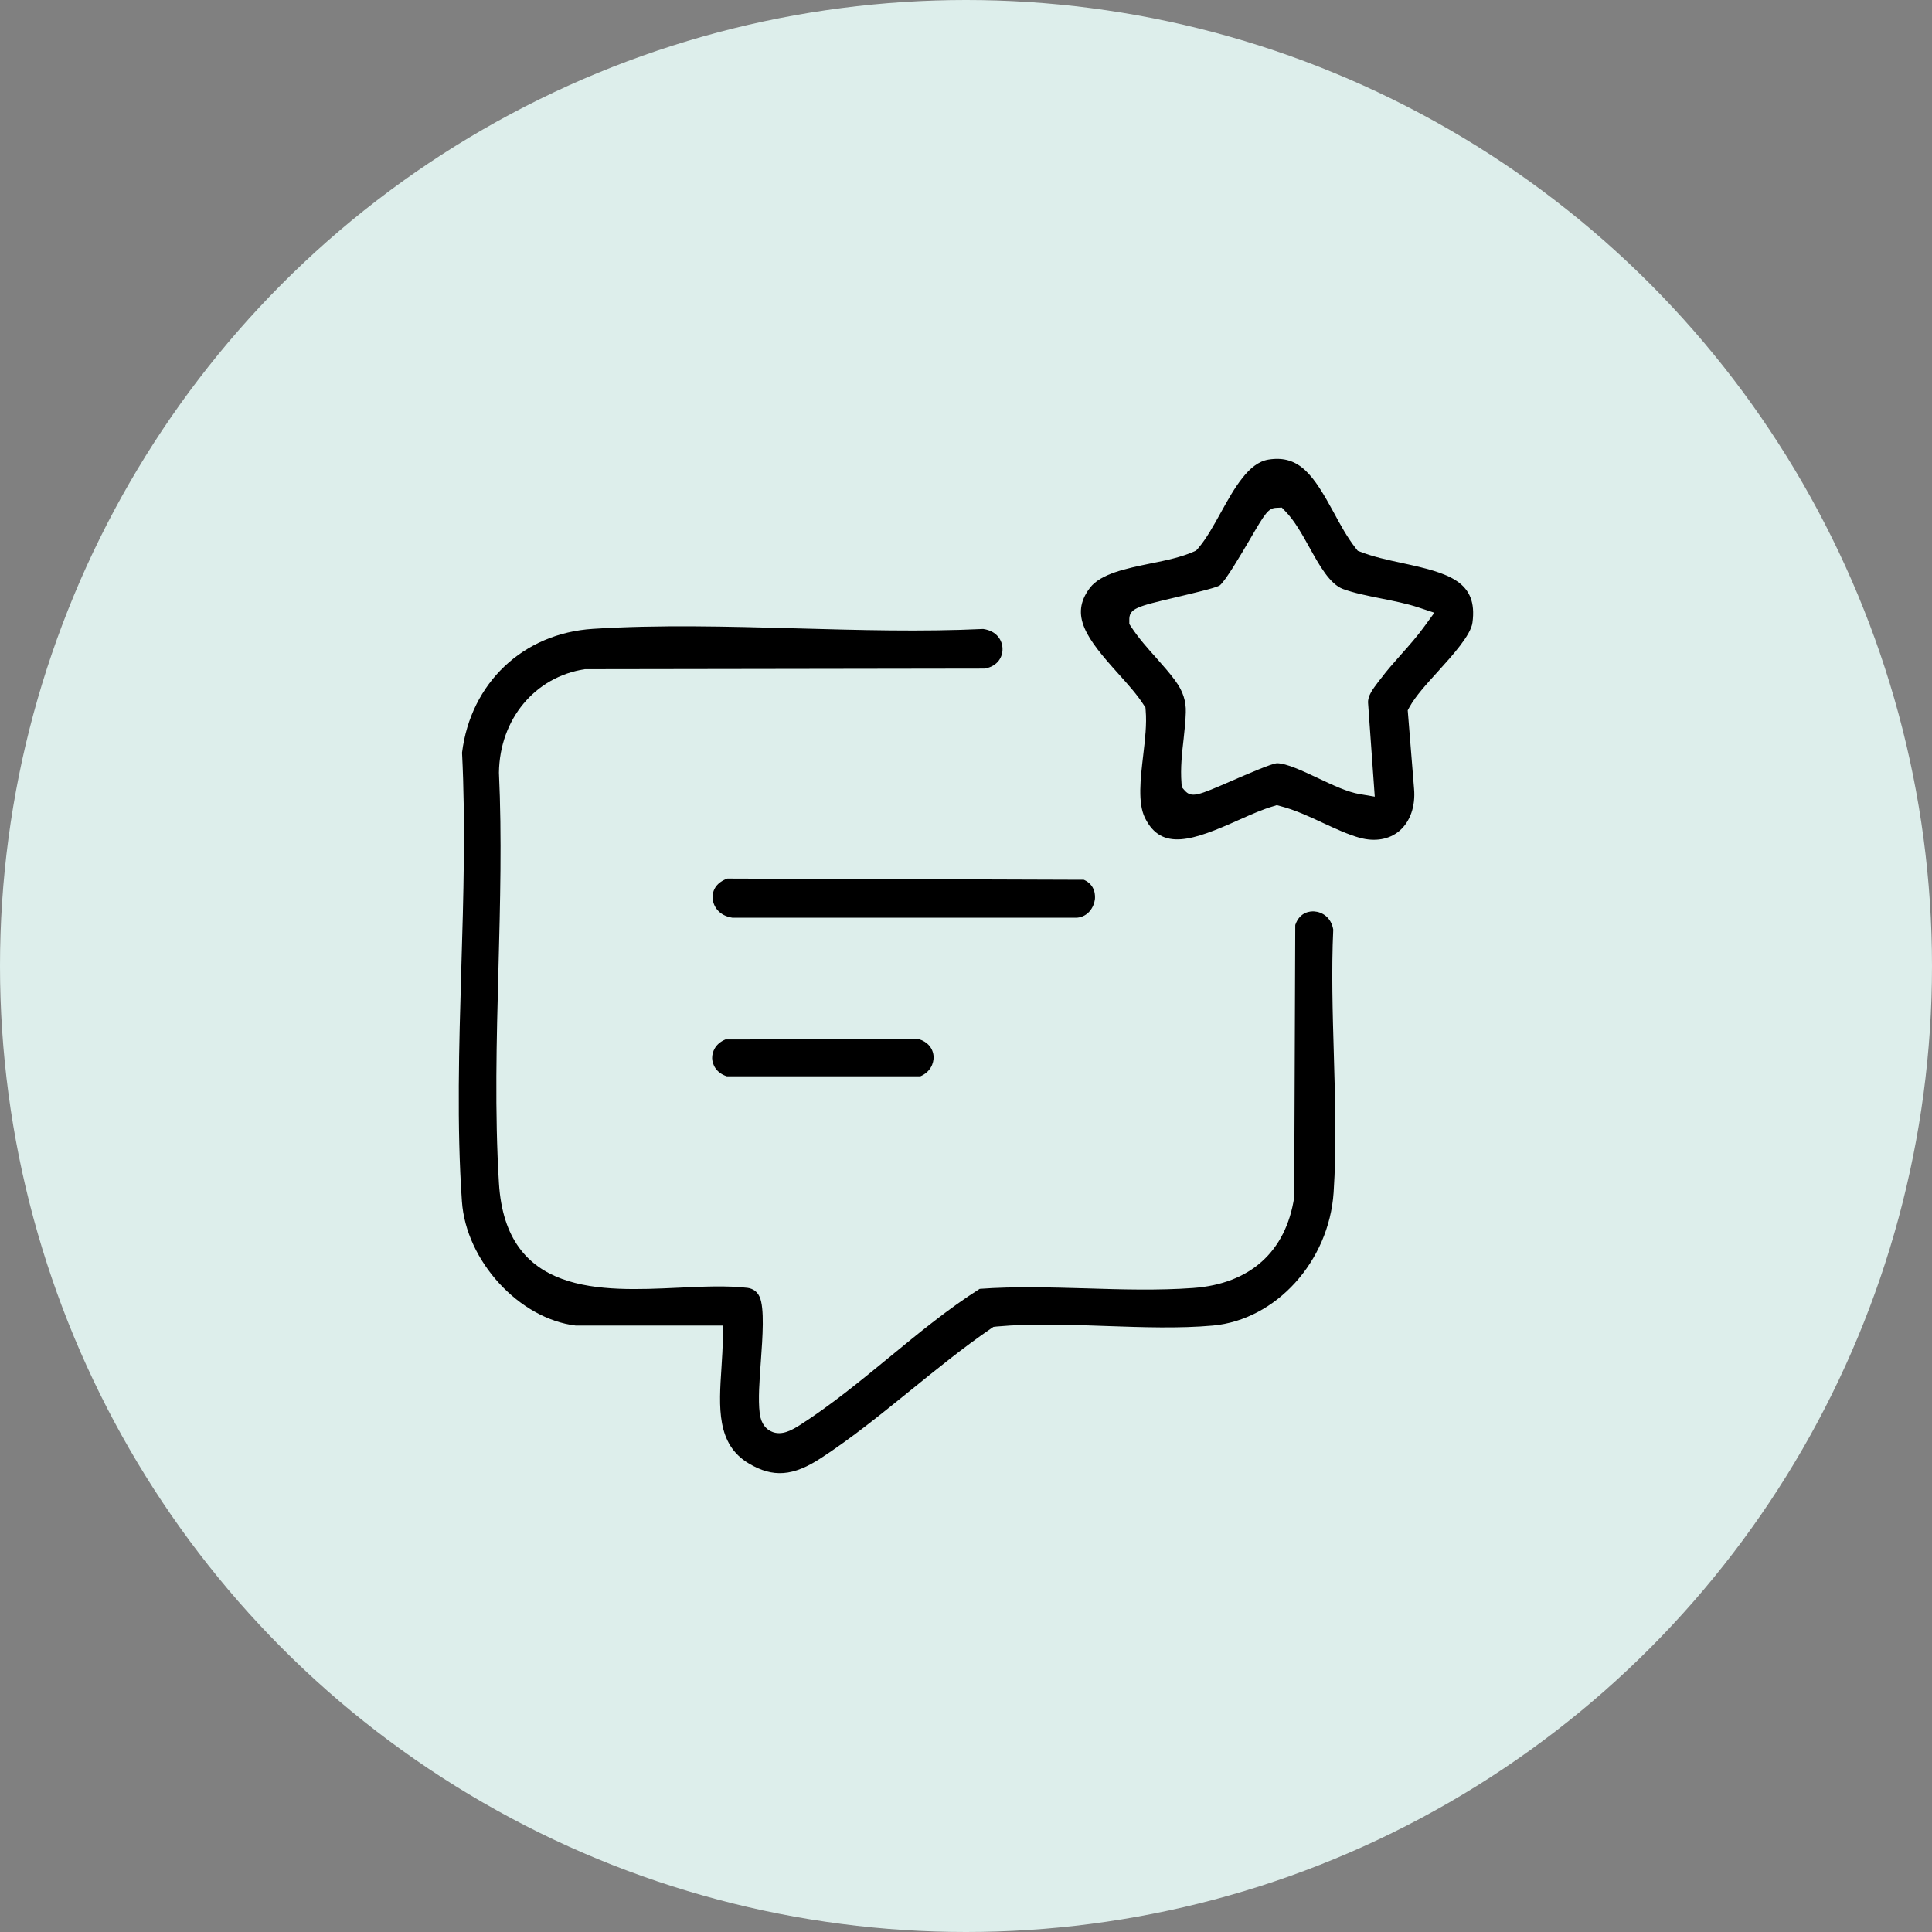 <?xml version="1.0" encoding="UTF-8"?> <svg xmlns="http://www.w3.org/2000/svg" width="80" height="80" viewBox="0 0 80 80" fill="none"><rect x="0" y="0" width="80" height="80" fill="#808080" stroke="none"/><circle cx="40" cy="40" r="40" fill="#DDEEEB"></circle><g clip-path="url(#clip0_1905_9518)"><path d="M55.222 49.38C55.029 52.235 52.833 54.653 50.221 54.889C48.827 55.014 47.308 54.959 45.839 54.909C44.321 54.854 42.753 54.794 41.264 54.929L41.136 54.944L41.032 55.014C39.889 55.797 38.772 56.705 37.689 57.583C36.487 58.556 35.25 59.56 33.999 60.373C32.847 61.13 32.006 61.196 31.007 60.599C29.666 59.806 29.765 58.27 29.874 56.64C29.899 56.228 29.929 55.797 29.929 55.391V54.889H23.84C21.496 54.608 19.295 52.21 19.127 49.746C18.909 46.625 19.008 43.309 19.102 40.098C19.191 37.143 19.28 34.087 19.132 31.167C19.488 28.282 21.664 26.22 24.557 26.039C27.288 25.864 30.176 25.944 32.965 26.019C35.522 26.089 38.163 26.165 40.711 26.044C41.289 26.125 41.507 26.531 41.512 26.862C41.522 27.183 41.329 27.585 40.775 27.685L24.285 27.71H24.216C22.154 28.026 20.69 29.772 20.66 31.995C20.784 34.649 20.71 37.429 20.64 40.118C20.561 43.053 20.482 46.089 20.66 48.989C20.942 53.655 24.894 53.469 28.064 53.323C29.117 53.273 30.112 53.228 30.952 53.328C31.185 53.359 31.353 53.484 31.452 53.695C31.665 54.161 31.576 55.38 31.506 56.359C31.447 57.172 31.388 57.944 31.457 58.516C31.511 58.978 31.744 59.184 31.927 59.269C32.372 59.485 32.837 59.189 33.148 58.993C34.414 58.18 35.641 57.172 36.828 56.198C38.035 55.205 39.281 54.181 40.567 53.369C42.001 53.263 43.51 53.308 44.974 53.349C46.438 53.394 47.951 53.439 49.4 53.334C51.764 53.163 53.248 51.828 53.59 49.575L53.634 38.302C53.822 37.745 54.277 37.73 54.42 37.74C54.732 37.76 55.118 37.97 55.207 38.492C55.128 40.183 55.182 41.944 55.231 43.65C55.286 45.557 55.345 47.533 55.222 49.38Z" fill="black"></path><path d="M58.038 23.31C57.455 23.184 56.856 23.054 56.347 22.853L56.223 22.808L56.139 22.703C55.793 22.261 55.501 21.73 55.224 21.213C54.408 19.718 53.825 18.824 52.529 19.03C52.113 19.095 51.757 19.391 51.441 19.798C51.119 20.199 50.837 20.711 50.555 21.218C50.244 21.78 49.952 22.311 49.601 22.718L49.527 22.798L49.428 22.843C48.918 23.069 48.305 23.2 47.652 23.33C46.628 23.541 45.575 23.756 45.13 24.343C44.269 25.482 45.001 26.446 46.307 27.896C46.708 28.342 47.084 28.759 47.36 29.19L47.43 29.291L47.44 29.416C47.489 29.983 47.415 30.615 47.336 31.288C47.222 32.256 47.108 33.254 47.41 33.866C48.097 35.261 49.398 34.805 51.297 33.952C51.817 33.721 52.301 33.505 52.742 33.38L52.87 33.34L52.999 33.375C53.612 33.53 54.215 33.811 54.794 34.082C55.318 34.323 55.813 34.554 56.293 34.689C56.936 34.865 57.519 34.764 57.944 34.408C58.395 34.022 58.617 33.385 58.553 32.657L58.291 29.411L58.365 29.276C58.612 28.829 59.062 28.332 59.542 27.805C60.145 27.138 60.902 26.3 60.971 25.784C61.204 24.078 60.007 23.731 58.038 23.31ZM58.988 25.929C58.691 26.34 58.35 26.727 58.014 27.103C57.717 27.439 57.435 27.755 57.188 28.086L57.084 28.217C56.842 28.538 56.629 28.814 56.649 29.11L56.926 32.988L56.307 32.883C55.793 32.798 55.205 32.517 54.576 32.221C53.968 31.935 53.271 31.604 52.875 31.604C52.643 31.619 51.634 32.06 51.03 32.321C49.596 32.943 49.339 33.059 49.042 32.717L48.933 32.592L48.923 32.426C48.874 31.804 48.943 31.187 49.012 30.59C49.052 30.214 49.092 29.852 49.101 29.501C49.118 29.04 48.979 28.612 48.686 28.217L48.656 28.172C48.424 27.856 48.157 27.56 47.88 27.244C47.519 26.842 47.148 26.426 46.841 25.959L46.762 25.839V25.693C46.747 25.191 47.049 25.121 48.725 24.725C49.314 24.584 50.308 24.354 50.496 24.248C50.733 24.083 51.411 22.919 51.742 22.357C52.395 21.238 52.514 21.037 52.86 21.027L53.078 21.017L53.231 21.178C53.607 21.564 53.914 22.116 54.21 22.648C54.626 23.4 55.061 24.183 55.61 24.389C56.075 24.559 56.614 24.665 57.183 24.78C57.707 24.885 58.251 24.991 58.746 25.156L59.394 25.372L58.988 25.929Z" fill="black"></path><path d="M45.337 37.248C45.292 37.564 45.065 37.955 44.6 38.001H30.326C29.763 37.915 29.535 37.524 29.51 37.208C29.481 36.827 29.708 36.526 30.119 36.38L44.882 36.43C45.372 36.651 45.352 37.108 45.337 37.248Z" fill="black"></path><path d="M38.658 43.75C38.668 44.031 38.529 44.388 38.109 44.568H30.097C29.662 44.428 29.498 44.092 29.488 43.821C29.483 43.555 29.622 43.214 30.037 43.043L38.045 43.028C38.411 43.138 38.638 43.409 38.658 43.75Z" fill="black"></path></g><defs><clipPath id="clip0_1905_9518"><rect width="42" height="42" fill="white" transform="translate(19 19)"></rect></clipPath></defs></svg> 